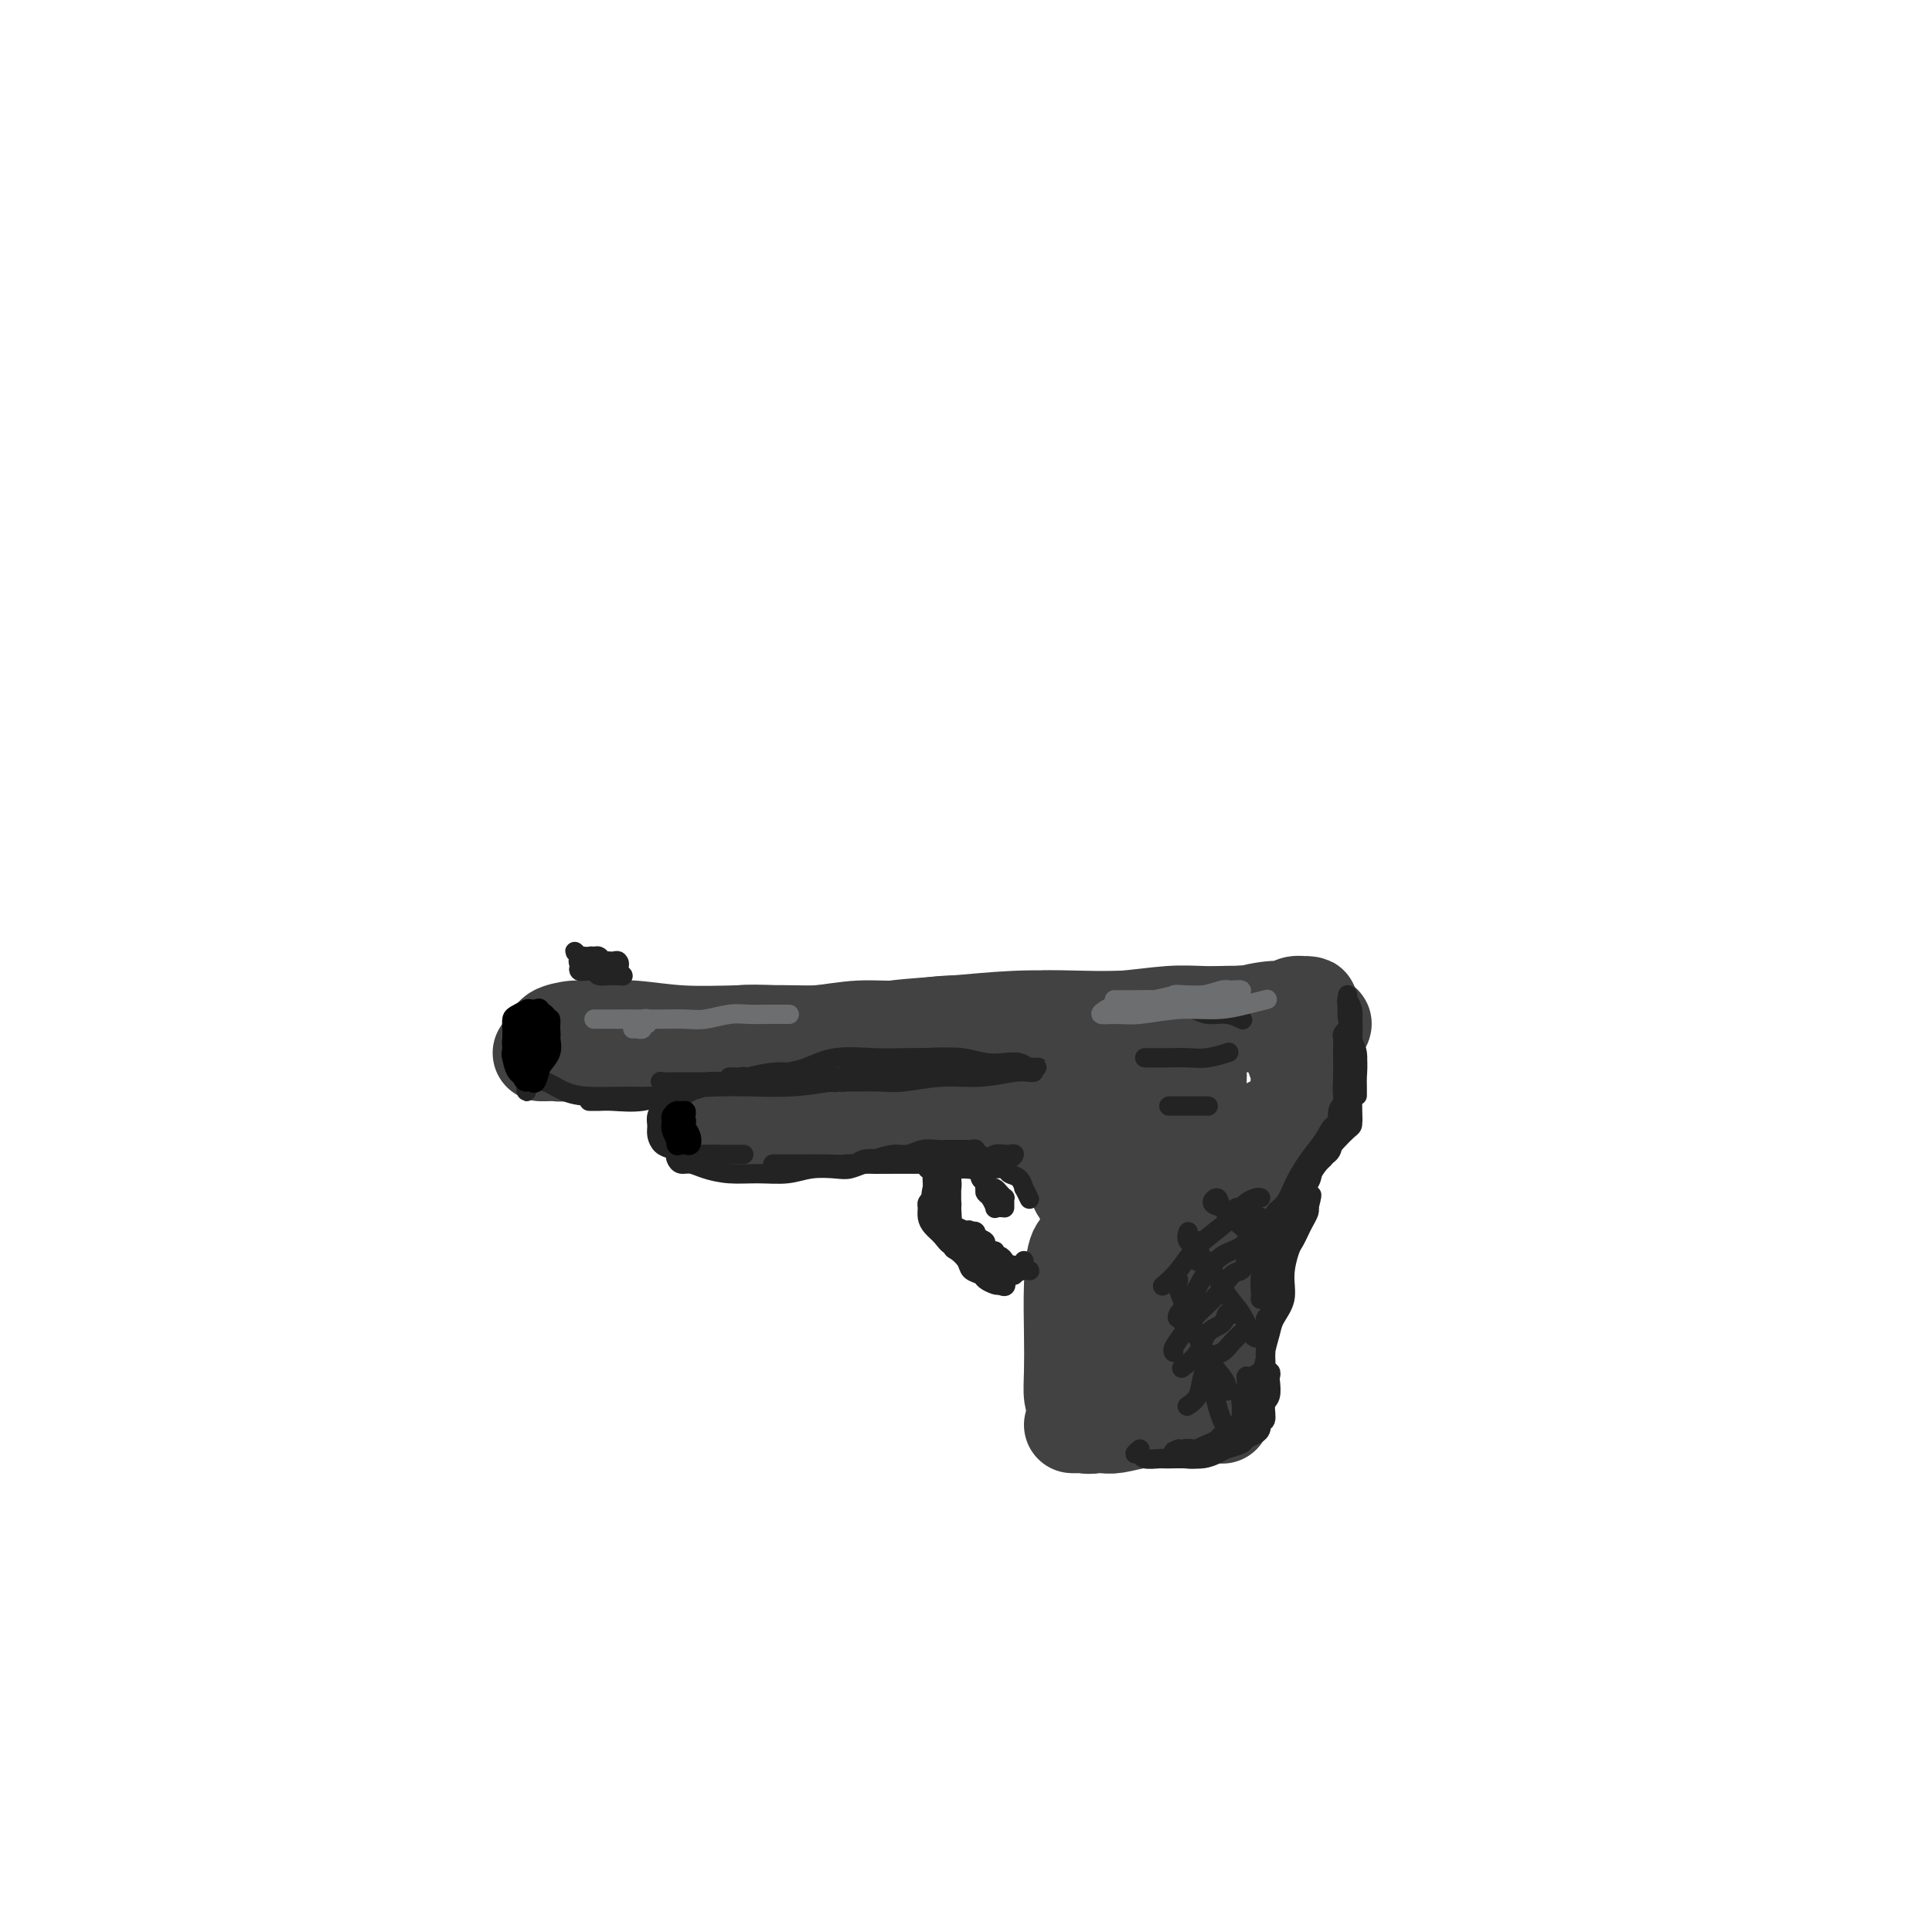 <svg viewBox='0 0 400 400' version='1.1' xmlns='http://www.w3.org/2000/svg' xmlns:xlink='http://www.w3.org/1999/xlink'><g fill='none' stroke='#424242' stroke-width='20' stroke-linecap='round' stroke-linejoin='round'><path d='M112,218c0.235,0.007 0.471,0.013 1,0c0.529,-0.013 1.352,-0.046 2,0c0.648,0.046 1.123,0.171 2,0c0.877,-0.171 2.158,-0.638 4,-1c1.842,-0.362 4.246,-0.619 7,-1c2.754,-0.381 5.857,-0.886 9,-1c3.143,-0.114 6.325,0.161 9,0c2.675,-0.161 4.841,-0.760 7,-1c2.159,-0.240 4.309,-0.121 7,0c2.691,0.121 5.921,0.244 9,0c3.079,-0.244 6.006,-0.854 9,-1c2.994,-0.146 6.055,0.171 9,0c2.945,-0.171 5.773,-0.830 9,-1c3.227,-0.170 6.852,0.151 10,0c3.148,-0.151 5.818,-0.772 9,-1c3.182,-0.228 6.874,-0.061 10,0c3.126,0.061 5.685,0.016 8,0c2.315,-0.016 4.387,-0.004 7,0c2.613,0.004 5.767,0.001 8,0c2.233,-0.001 3.544,-0.001 5,0c1.456,0.001 3.055,0.004 5,0c1.945,-0.004 4.234,-0.015 6,0c1.766,0.015 3.010,0.056 4,0c0.990,-0.056 1.728,-0.207 3,0c1.272,0.207 3.078,0.774 3,1c-0.078,0.226 -2.039,0.113 -4,0'/><path d='M270,212c-1.377,0.001 -2.818,0.004 -5,0c-2.182,-0.004 -5.104,-0.015 -8,0c-2.896,0.015 -5.767,0.056 -9,0c-3.233,-0.056 -6.827,-0.207 -11,0c-4.173,0.207 -8.926,0.774 -14,1c-5.074,0.226 -10.470,0.113 -15,0c-4.530,-0.113 -8.196,-0.225 -13,0c-4.804,0.225 -10.747,0.789 -16,1c-5.253,0.211 -9.815,0.071 -14,0c-4.185,-0.071 -7.994,-0.072 -12,0c-4.006,0.072 -8.209,0.218 -12,0c-3.791,-0.218 -7.171,-0.801 -10,-1c-2.829,-0.199 -5.107,-0.016 -7,0c-1.893,0.016 -3.400,-0.137 -5,0c-1.600,0.137 -3.292,0.562 -4,1c-0.708,0.438 -0.433,0.888 0,1c0.433,0.112 1.022,-0.113 2,0c0.978,0.113 2.345,0.563 4,1c1.655,0.437 3.598,0.861 6,1c2.402,0.139 5.264,-0.008 8,0c2.736,0.008 5.345,0.171 9,0c3.655,-0.171 8.356,-0.676 13,-1c4.644,-0.324 9.232,-0.465 14,-1c4.768,-0.535 9.716,-1.463 14,-2c4.284,-0.537 7.904,-0.684 12,-1c4.096,-0.316 8.667,-0.803 13,-1c4.333,-0.197 8.429,-0.105 12,0c3.571,0.105 6.617,0.224 10,0c3.383,-0.224 7.103,-0.791 10,-1c2.897,-0.209 4.971,-0.060 7,0c2.029,0.060 4.015,0.030 6,0'/><path d='M255,210c18.164,-1.018 8.075,-0.062 5,0c-3.075,0.062 0.864,-0.768 3,-1c2.136,-0.232 2.468,0.134 3,0c0.532,-0.134 1.262,-0.769 2,-1c0.738,-0.231 1.482,-0.059 2,0c0.518,0.059 0.808,0.006 1,0c0.192,-0.006 0.286,0.036 0,0c-0.286,-0.036 -0.953,-0.150 -2,0c-1.047,0.150 -2.473,0.564 -4,1c-1.527,0.436 -3.155,0.894 -5,1c-1.845,0.106 -3.907,-0.140 -7,0c-3.093,0.140 -7.215,0.668 -12,1c-4.785,0.332 -10.231,0.470 -15,1c-4.769,0.530 -8.862,1.452 -13,2c-4.138,0.548 -8.321,0.721 -13,1c-4.679,0.279 -9.852,0.664 -14,1c-4.148,0.336 -7.270,0.622 -11,1c-3.730,0.378 -8.067,0.848 -11,1c-2.933,0.152 -4.463,-0.016 -6,0c-1.537,0.016 -3.082,0.214 -4,0c-0.918,-0.214 -1.208,-0.842 -2,-1c-0.792,-0.158 -2.087,0.154 -1,0c1.087,-0.154 4.554,-0.772 7,-1c2.446,-0.228 3.870,-0.064 6,0c2.130,0.064 4.966,0.028 8,0c3.034,-0.028 6.267,-0.049 11,0c4.733,0.049 10.967,0.167 17,0c6.033,-0.167 11.867,-0.619 17,-1c5.133,-0.381 9.567,-0.690 14,-1'/><path d='M231,214c14.112,-0.646 9.393,-0.762 10,-1c0.607,-0.238 6.541,-0.600 10,-1c3.459,-0.400 4.443,-0.839 6,-1c1.557,-0.161 3.689,-0.043 5,0c1.311,0.043 1.803,0.012 2,0c0.197,-0.012 0.098,-0.006 0,0'/><path d='M268,214c-0.001,0.448 -0.001,0.897 0,1c0.001,0.103 0.004,-0.138 0,0c-0.004,0.138 -0.015,0.656 0,1c0.015,0.344 0.057,0.513 0,1c-0.057,0.487 -0.212,1.293 0,2c0.212,0.707 0.793,1.314 1,2c0.207,0.686 0.042,1.452 0,2c-0.042,0.548 0.040,0.879 0,1c-0.040,0.121 -0.203,0.033 0,0c0.203,-0.033 0.772,-0.009 1,0c0.228,0.009 0.114,0.005 0,0'/><path d='M271,217c-0.422,-0.102 -0.845,-0.204 -1,0c-0.155,0.204 -0.043,0.712 0,1c0.043,0.288 0.015,0.354 0,1c-0.015,0.646 -0.018,1.873 0,3c0.018,1.127 0.057,2.155 0,3c-0.057,0.845 -0.212,1.507 0,2c0.212,0.493 0.789,0.819 1,1c0.211,0.181 0.057,0.218 0,0c-0.057,-0.218 -0.015,-0.692 0,-1c0.015,-0.308 0.004,-0.449 0,-1c-0.004,-0.551 -0.001,-1.510 0,-2c0.001,-0.490 0.000,-0.511 0,-1c-0.000,-0.489 0.001,-1.447 0,-2c-0.001,-0.553 -0.004,-0.703 0,-1c0.004,-0.297 0.015,-0.741 0,-1c-0.015,-0.259 -0.057,-0.332 0,0c0.057,0.332 0.211,1.068 0,2c-0.211,0.932 -0.788,2.059 -1,3c-0.212,0.941 -0.061,1.698 0,2c0.061,0.302 0.030,0.151 0,0'/><path d='M267,231c0.096,0.456 0.192,0.912 0,1c-0.192,0.088 -0.673,-0.193 -1,0c-0.327,0.193 -0.499,0.861 -1,1c-0.501,0.139 -1.329,-0.251 -2,0c-0.671,0.251 -1.184,1.142 -2,2c-0.816,0.858 -1.935,1.684 -3,3c-1.065,1.316 -2.075,3.123 -3,5c-0.925,1.877 -1.763,3.823 -2,5c-0.237,1.177 0.129,1.586 0,2c-0.129,0.414 -0.751,0.833 -1,1c-0.249,0.167 -0.124,0.084 0,0'/><path d='M262,236c0.087,0.411 0.174,0.821 0,1c-0.174,0.179 -0.609,0.125 -1,0c-0.391,-0.125 -0.738,-0.321 -1,0c-0.262,0.321 -0.438,1.159 -1,2c-0.562,0.841 -1.510,1.685 -2,3c-0.490,1.315 -0.524,3.102 -1,5c-0.476,1.898 -1.396,3.906 -2,6c-0.604,2.094 -0.894,4.273 -1,6c-0.106,1.727 -0.029,3.004 0,4c0.029,0.996 0.008,1.713 0,2c-0.008,0.287 -0.004,0.143 0,0'/><path d='M255,247c-0.309,0.837 -0.618,1.674 -1,2c-0.382,0.326 -0.838,0.140 -1,1c-0.162,0.860 -0.029,2.764 0,4c0.029,1.236 -0.045,1.804 0,3c0.045,1.196 0.208,3.020 0,5c-0.208,1.980 -0.789,4.116 -1,6c-0.211,1.884 -0.053,3.518 0,5c0.053,1.482 0.000,2.814 0,4c-0.000,1.186 0.052,2.227 0,3c-0.052,0.773 -0.210,1.279 0,1c0.210,-0.279 0.787,-1.344 1,-2c0.213,-0.656 0.061,-0.902 0,-1c-0.061,-0.098 -0.030,-0.049 0,0'/><path d='M253,262c0.001,-0.344 0.001,-0.687 0,-1c-0.001,-0.313 -0.004,-0.595 0,-1c0.004,-0.405 0.015,-0.933 0,-1c-0.015,-0.067 -0.057,0.328 0,1c0.057,0.672 0.212,1.623 0,3c-0.212,1.377 -0.790,3.181 -1,5c-0.210,1.819 -0.053,3.652 0,6c0.053,2.348 0.000,5.209 0,7c-0.000,1.791 0.052,2.511 0,4c-0.052,1.489 -0.209,3.748 0,5c0.209,1.252 0.784,1.499 1,2c0.216,0.501 0.073,1.258 0,1c-0.073,-0.258 -0.076,-1.530 0,-2c0.076,-0.470 0.231,-0.139 0,-1c-0.231,-0.861 -0.846,-2.914 -1,-4c-0.154,-1.086 0.155,-1.205 0,-2c-0.155,-0.795 -0.773,-2.265 -1,-3c-0.227,-0.735 -0.061,-0.736 0,-1c0.061,-0.264 0.017,-0.790 0,-1c-0.017,-0.210 -0.009,-0.105 0,0'/><path d='M227,294c-0.380,0.144 -0.760,0.287 -1,0c-0.240,-0.287 -0.339,-1.005 0,-1c0.339,0.005 1.115,0.733 2,1c0.885,0.267 1.880,0.071 3,0c1.120,-0.071 2.366,-0.019 4,0c1.634,0.019 3.658,0.005 5,0c1.342,-0.005 2.003,-0.001 3,0c0.997,0.001 2.332,0.000 3,0c0.668,-0.000 0.671,-0.000 1,0c0.329,0.000 0.984,-0.000 1,0c0.016,0.000 -0.606,0.000 -1,0c-0.394,-0.000 -0.561,-0.001 -1,0c-0.439,0.001 -1.149,0.004 -2,0c-0.851,-0.004 -1.841,-0.015 -3,0c-1.159,0.015 -2.487,0.057 -4,0c-1.513,-0.057 -3.210,-0.211 -5,0c-1.790,0.211 -3.671,0.788 -5,1c-1.329,0.212 -2.104,0.058 -3,0c-0.896,-0.058 -1.913,-0.019 -2,0c-0.087,0.019 0.755,0.019 2,0c1.245,-0.019 2.893,-0.058 4,0c1.107,0.058 1.673,0.211 3,0c1.327,-0.211 3.416,-0.788 5,-1c1.584,-0.212 2.662,-0.060 4,0c1.338,0.060 2.936,0.026 4,0c1.064,-0.026 1.594,-0.046 2,0c0.406,0.046 0.687,0.156 1,0c0.313,-0.156 0.656,-0.578 1,-1'/><path d='M248,293c3.327,-0.474 -0.357,-0.660 -2,-1c-1.643,-0.340 -1.245,-0.835 -2,-1c-0.755,-0.165 -2.664,-0.002 -4,0c-1.336,0.002 -2.100,-0.158 -3,0c-0.900,0.158 -1.936,0.632 -3,1c-1.064,0.368 -2.156,0.628 -3,1c-0.844,0.372 -1.439,0.855 -2,1c-0.561,0.145 -1.089,-0.047 -1,0c0.089,0.047 0.794,0.334 1,0c0.206,-0.334 -0.088,-1.289 0,-2c0.088,-0.711 0.560,-1.179 1,-2c0.440,-0.821 0.850,-1.995 1,-3c0.150,-1.005 0.040,-1.840 0,-3c-0.040,-1.160 -0.011,-2.646 0,-4c0.011,-1.354 0.003,-2.576 0,-4c-0.003,-1.424 0.000,-3.050 0,-4c-0.000,-0.950 -0.003,-1.223 0,-2c0.003,-0.777 0.012,-2.058 0,-3c-0.012,-0.942 -0.045,-1.544 0,-2c0.045,-0.456 0.170,-0.765 0,-1c-0.170,-0.235 -0.634,-0.395 -1,0c-0.366,0.395 -0.635,1.347 -1,2c-0.365,0.653 -0.827,1.009 -1,2c-0.173,0.991 -0.057,2.619 0,4c0.057,1.381 0.057,2.514 0,4c-0.057,1.486 -0.169,3.323 0,5c0.169,1.677 0.620,3.193 1,4c0.380,0.807 0.690,0.903 1,1'/><path d='M230,286c0.295,2.072 0.033,0.253 0,-1c-0.033,-1.253 0.163,-1.938 0,-3c-0.163,-1.062 -0.685,-2.500 -1,-4c-0.315,-1.500 -0.424,-3.061 -1,-5c-0.576,-1.939 -1.618,-4.254 -2,-7c-0.382,-2.746 -0.102,-5.922 0,-8c0.102,-2.078 0.027,-3.058 0,-4c-0.027,-0.942 -0.008,-1.845 0,-2c0.008,-0.155 0.003,0.438 0,1c-0.003,0.562 -0.005,1.093 0,2c0.005,0.907 0.016,2.189 0,4c-0.016,1.811 -0.058,4.149 0,7c0.058,2.851 0.215,6.214 0,10c-0.215,3.786 -0.804,7.993 -1,11c-0.196,3.007 0.000,4.813 0,6c-0.000,1.187 -0.196,1.757 0,2c0.196,0.243 0.785,0.161 1,0c0.215,-0.161 0.058,-0.399 0,-1c-0.058,-0.601 -0.015,-1.564 0,-3c0.015,-1.436 0.004,-3.346 0,-5c-0.004,-1.654 -0.001,-3.051 0,-5c0.001,-1.949 0.000,-4.448 0,-7c-0.000,-2.552 -0.000,-5.157 0,-8c0.000,-2.843 0.000,-5.925 0,-8c-0.000,-2.075 -0.000,-3.144 0,-4c0.000,-0.856 0.000,-1.500 0,-2c-0.000,-0.500 -0.000,-0.857 0,-1c0.000,-0.143 0.000,-0.071 0,0'/><path d='M226,251c0.033,-5.756 -0.383,0.854 -1,4c-0.617,3.146 -1.434,2.828 -2,4c-0.566,1.172 -0.881,3.833 -1,7c-0.119,3.167 -0.043,6.839 0,10c0.043,3.161 0.053,5.810 0,8c-0.053,2.190 -0.169,3.919 0,5c0.169,1.081 0.622,1.513 1,2c0.378,0.487 0.681,1.028 1,1c0.319,-0.028 0.652,-0.624 1,-2c0.348,-1.376 0.709,-3.531 1,-5c0.291,-1.469 0.512,-2.252 1,-4c0.488,-1.748 1.244,-4.459 2,-7c0.756,-2.541 1.513,-4.910 2,-8c0.487,-3.090 0.705,-6.901 1,-10c0.295,-3.099 0.668,-5.488 1,-8c0.332,-2.512 0.625,-5.149 1,-7c0.375,-1.851 0.833,-2.918 1,-4c0.167,-1.082 0.042,-2.180 0,-3c-0.042,-0.820 0.000,-1.363 0,-1c-0.000,0.363 -0.042,1.633 0,3c0.042,1.367 0.168,2.831 0,5c-0.168,2.169 -0.632,5.041 -1,8c-0.368,2.959 -0.642,6.004 -1,10c-0.358,3.996 -0.801,8.942 -1,12c-0.199,3.058 -0.152,4.229 0,5c0.152,0.771 0.411,1.143 1,1c0.589,-0.143 1.508,-0.801 2,-2c0.492,-1.199 0.555,-2.938 1,-5c0.445,-2.062 1.270,-4.446 2,-7c0.730,-2.554 1.365,-5.277 2,-8'/><path d='M240,255c1.437,-4.645 1.031,-5.757 1,-9c-0.031,-3.243 0.313,-8.617 1,-12c0.687,-3.383 1.716,-4.777 2,-6c0.284,-1.223 -0.179,-2.277 0,-3c0.179,-0.723 0.998,-1.117 1,-1c0.002,0.117 -0.812,0.745 -1,2c-0.188,1.255 0.251,3.137 0,5c-0.251,1.863 -1.192,3.705 -2,6c-0.808,2.295 -1.482,5.041 -2,9c-0.518,3.959 -0.879,9.131 -1,12c-0.121,2.869 -0.002,3.435 0,4c0.002,0.565 -0.112,1.128 0,1c0.112,-0.128 0.449,-0.947 1,-2c0.551,-1.053 1.314,-2.340 2,-4c0.686,-1.660 1.295,-3.694 2,-6c0.705,-2.306 1.507,-4.884 2,-8c0.493,-3.116 0.677,-6.771 1,-10c0.323,-3.229 0.786,-6.031 1,-8c0.214,-1.969 0.179,-3.104 0,-4c-0.179,-0.896 -0.501,-1.552 -1,-2c-0.499,-0.448 -1.173,-0.689 -2,0c-0.827,0.689 -1.805,2.308 -3,4c-1.195,1.692 -2.607,3.456 -4,5c-1.393,1.544 -2.769,2.868 -4,5c-1.231,2.132 -2.318,5.073 -3,8c-0.682,2.927 -0.959,5.840 -1,9c-0.041,3.160 0.154,6.569 1,9c0.846,2.431 2.343,3.885 3,5c0.657,1.115 0.473,1.890 1,2c0.527,0.110 1.763,-0.445 3,-1'/><path d='M238,265c1.487,0.368 1.705,-1.711 2,-3c0.295,-1.289 0.668,-1.790 1,-3c0.332,-1.210 0.622,-3.131 1,-5c0.378,-1.869 0.845,-3.685 1,-6c0.155,-2.315 -0.000,-5.127 0,-8c0.000,-2.873 0.157,-5.806 0,-8c-0.157,-2.194 -0.626,-3.650 -1,-5c-0.374,-1.350 -0.652,-2.595 -1,-3c-0.348,-0.405 -0.766,0.028 -1,0c-0.234,-0.028 -0.284,-0.519 -1,0c-0.716,0.519 -2.099,2.046 -3,4c-0.901,1.954 -1.321,4.334 -2,7c-0.679,2.666 -1.616,5.616 -2,9c-0.384,3.384 -0.216,7.201 0,10c0.216,2.799 0.480,4.582 1,6c0.520,1.418 1.295,2.473 2,3c0.705,0.527 1.339,0.526 2,0c0.661,-0.526 1.350,-1.577 2,-3c0.650,-1.423 1.263,-3.218 2,-5c0.737,-1.782 1.599,-3.551 2,-6c0.401,-2.449 0.341,-5.579 0,-8c-0.341,-2.421 -0.963,-4.132 -2,-6c-1.037,-1.868 -2.490,-3.894 -4,-5c-1.510,-1.106 -3.076,-1.294 -4,-1c-0.924,0.294 -1.204,1.069 -2,2c-0.796,0.931 -2.106,2.018 -3,3c-0.894,0.982 -1.372,1.860 -2,3c-0.628,1.140 -1.405,2.543 -2,4c-0.595,1.457 -1.006,2.969 -1,4c0.006,1.031 0.430,1.580 1,2c0.570,0.420 1.285,0.710 2,1'/><path d='M226,248c0.777,0.508 1.220,0.277 2,0c0.780,-0.277 1.896,-0.599 3,-1c1.104,-0.401 2.196,-0.882 3,-1c0.804,-0.118 1.321,0.127 2,0c0.679,-0.127 1.521,-0.626 2,-1c0.479,-0.374 0.595,-0.622 1,-1c0.405,-0.378 1.099,-0.887 1,-1c-0.099,-0.113 -0.992,0.171 -2,0c-1.008,-0.171 -2.132,-0.797 -3,-1c-0.868,-0.203 -1.481,0.018 -2,0c-0.519,-0.018 -0.943,-0.274 -2,-1c-1.057,-0.726 -2.745,-1.922 -4,-3c-1.255,-1.078 -2.076,-2.038 -3,-3c-0.924,-0.962 -1.950,-1.927 -3,-3c-1.050,-1.073 -2.123,-2.254 -3,-3c-0.877,-0.746 -1.556,-1.056 -2,-2c-0.444,-0.944 -0.652,-2.523 -1,-3c-0.348,-0.477 -0.834,0.147 -1,0c-0.166,-0.147 -0.011,-1.066 0,-1c0.011,0.066 -0.123,1.115 0,2c0.123,0.885 0.502,1.605 1,3c0.498,1.395 1.116,3.463 2,5c0.884,1.537 2.034,2.542 3,4c0.966,1.458 1.747,3.368 3,5c1.253,1.632 2.977,2.986 4,4c1.023,1.014 1.344,1.688 2,2c0.656,0.312 1.645,0.263 2,0c0.355,-0.263 0.074,-0.741 0,-1c-0.074,-0.259 0.057,-0.301 0,-1c-0.057,-0.699 -0.302,-2.057 -1,-3c-0.698,-0.943 -1.849,-1.472 -3,-2'/><path d='M227,241c-0.594,-1.831 -1.079,-2.910 -2,-4c-0.921,-1.090 -2.276,-2.191 -4,-3c-1.724,-0.809 -3.815,-1.327 -6,-2c-2.185,-0.673 -4.464,-1.503 -6,-2c-1.536,-0.497 -2.329,-0.663 -3,-1c-0.671,-0.337 -1.219,-0.844 -2,-1c-0.781,-0.156 -1.796,0.041 -2,0c-0.204,-0.041 0.401,-0.320 1,0c0.599,0.320 1.192,1.237 2,2c0.808,0.763 1.831,1.371 3,2c1.169,0.629 2.484,1.280 4,2c1.516,0.720 3.232,1.511 5,2c1.768,0.489 3.588,0.678 5,1c1.412,0.322 2.416,0.778 3,1c0.584,0.222 0.750,0.210 1,0c0.250,-0.210 0.585,-0.619 0,-1c-0.585,-0.381 -2.091,-0.736 -3,-1c-0.909,-0.264 -1.221,-0.438 -2,-1c-0.779,-0.562 -2.025,-1.513 -4,-2c-1.975,-0.487 -4.680,-0.509 -7,-1c-2.320,-0.491 -4.254,-1.451 -6,-2c-1.746,-0.549 -3.303,-0.689 -5,-1c-1.697,-0.311 -3.534,-0.795 -5,-1c-1.466,-0.205 -2.561,-0.132 -4,0c-1.439,0.132 -3.221,0.324 -4,0c-0.779,-0.324 -0.556,-1.164 -1,-2c-0.444,-0.836 -1.555,-1.667 -2,-2c-0.445,-0.333 -0.222,-0.166 0,0'/><path d='M194,226c-0.328,0.107 -0.657,0.214 -1,0c-0.343,-0.214 -0.701,-0.747 -1,-1c-0.299,-0.253 -0.539,-0.224 -1,0c-0.461,0.224 -1.141,0.642 -2,1c-0.859,0.358 -1.895,0.656 -3,1c-1.105,0.344 -2.280,0.733 -4,1c-1.720,0.267 -3.986,0.411 -6,1c-2.014,0.589 -3.777,1.623 -5,2c-1.223,0.377 -1.906,0.097 -3,0c-1.094,-0.097 -2.599,-0.012 -3,0c-0.401,0.012 0.301,-0.048 1,0c0.699,0.048 1.393,0.205 2,0c0.607,-0.205 1.126,-0.773 2,-1c0.874,-0.227 2.103,-0.113 3,0c0.897,0.113 1.460,0.227 2,0c0.540,-0.227 1.056,-0.794 2,-1c0.944,-0.206 2.318,-0.051 3,0c0.682,0.051 0.674,-0.000 1,0c0.326,0.000 0.985,0.053 1,0c0.015,-0.053 -0.615,-0.210 -1,0c-0.385,0.210 -0.524,0.788 -1,1c-0.476,0.212 -1.288,0.057 -2,0c-0.712,-0.057 -1.324,-0.016 -2,0c-0.676,0.016 -1.416,0.008 -2,0c-0.584,-0.008 -1.013,-0.016 -2,0c-0.987,0.016 -2.533,0.056 -4,0c-1.467,-0.056 -2.857,-0.207 -4,0c-1.143,0.207 -2.041,0.774 -3,1c-0.959,0.226 -1.980,0.113 -3,0'/><path d='M158,231c-6.032,0.790 -3.110,0.264 -3,0c0.110,-0.264 -2.590,-0.267 -4,0c-1.410,0.267 -1.528,0.804 -2,1c-0.472,0.196 -1.298,0.052 -2,0c-0.702,-0.052 -1.282,-0.010 -1,0c0.282,0.010 1.425,-0.011 2,0c0.575,0.011 0.581,0.056 1,0c0.419,-0.056 1.252,-0.211 2,0c0.748,0.211 1.412,0.789 2,1c0.588,0.211 1.100,0.057 2,0c0.900,-0.057 2.189,-0.015 3,0c0.811,0.015 1.143,0.004 2,0c0.857,-0.004 2.237,-0.000 3,0c0.763,0.000 0.907,-0.004 1,0c0.093,0.004 0.135,0.015 0,0c-0.135,-0.015 -0.448,-0.057 -1,0c-0.552,0.057 -1.343,0.211 -2,0c-0.657,-0.211 -1.181,-0.787 -2,-1c-0.819,-0.213 -1.933,-0.062 -3,0c-1.067,0.062 -2.087,0.035 -3,0c-0.913,-0.035 -1.718,-0.077 -3,0c-1.282,0.077 -3.043,0.272 -4,0c-0.957,-0.272 -1.112,-1.011 -1,-1c0.112,0.011 0.492,0.772 1,1c0.508,0.228 1.145,-0.078 2,0c0.855,0.078 1.927,0.539 3,1'/><path d='M151,233c1.278,0.137 1.972,-0.020 3,0c1.028,0.020 2.391,0.215 4,0c1.609,-0.215 3.466,-0.842 5,-1c1.534,-0.158 2.746,0.154 4,0c1.254,-0.154 2.552,-0.774 4,-1c1.448,-0.226 3.048,-0.057 4,0c0.952,0.057 1.256,0.001 2,0c0.744,-0.001 1.927,0.052 3,0c1.073,-0.052 2.035,-0.210 3,0c0.965,0.210 1.934,0.787 3,1c1.066,0.213 2.229,0.061 3,0c0.771,-0.061 1.150,-0.030 2,0c0.850,0.030 2.170,0.061 3,0c0.830,-0.061 1.170,-0.212 2,0c0.830,0.212 2.148,0.789 3,1c0.852,0.211 1.236,0.057 2,0c0.764,-0.057 1.908,-0.015 3,0c1.092,0.015 2.133,0.004 3,0c0.867,-0.004 1.561,0.000 2,0c0.439,-0.000 0.622,-0.004 1,0c0.378,0.004 0.951,0.016 1,0c0.049,-0.016 -0.425,-0.061 -1,0c-0.575,0.061 -1.249,0.227 -2,0c-0.751,-0.227 -1.578,-0.846 -3,-1c-1.422,-0.154 -3.440,0.159 -5,0c-1.560,-0.159 -2.661,-0.788 -5,-1c-2.339,-0.212 -5.916,-0.005 -9,0c-3.084,0.005 -5.677,-0.191 -8,0c-2.323,0.191 -4.378,0.769 -6,1c-1.622,0.231 -2.811,0.116 -4,0'/><path d='M168,232c-7.010,0.072 -3.534,0.751 -2,1c1.534,0.249 1.126,0.067 1,0c-0.126,-0.067 0.029,-0.018 1,0c0.971,0.018 2.758,0.005 4,0c1.242,-0.005 1.937,-0.001 3,0c1.063,0.001 2.493,0.000 4,0c1.507,-0.000 3.092,0.000 5,0c1.908,-0.000 4.138,-0.001 6,0c1.862,0.001 3.355,0.003 5,0c1.645,-0.003 3.442,-0.012 5,0c1.558,0.012 2.878,0.044 4,0c1.122,-0.044 2.048,-0.165 3,0c0.952,0.165 1.932,0.617 3,1c1.068,0.383 2.226,0.698 3,1c0.774,0.302 1.166,0.592 2,1c0.834,0.408 2.112,0.935 3,1c0.888,0.065 1.386,-0.330 2,0c0.614,0.330 1.344,1.387 2,2c0.656,0.613 1.237,0.782 2,1c0.763,0.218 1.706,0.486 2,1c0.294,0.514 -0.062,1.275 0,2c0.062,0.725 0.541,1.415 1,2c0.459,0.585 0.896,1.064 1,2c0.104,0.936 -0.127,2.327 0,3c0.127,0.673 0.611,0.628 1,1c0.389,0.372 0.681,1.160 1,2c0.319,0.840 0.663,1.730 1,2c0.337,0.270 0.668,-0.081 1,0c0.332,0.081 0.666,0.595 1,1c0.334,0.405 0.667,0.703 1,1'/><path d='M234,257c1.333,2.667 0.667,1.333 0,0'/><path d='M224,241c-0.285,-0.319 -0.571,-0.637 -1,-1c-0.429,-0.363 -1.002,-0.770 -1,-1c0.002,-0.230 0.578,-0.285 1,0c0.422,0.285 0.690,0.908 1,2c0.310,1.092 0.661,2.652 1,4c0.339,1.348 0.665,2.484 1,4c0.335,1.516 0.678,3.412 1,5c0.322,1.588 0.622,2.869 1,4c0.378,1.131 0.832,2.112 1,3c0.168,0.888 0.048,1.682 0,2c-0.048,0.318 -0.024,0.159 0,0'/></g>
<g fill='none' stroke='#232323' stroke-width='4' stroke-linecap='round' stroke-linejoin='round'><path d='M195,241c0.000,0.448 0.000,0.895 0,1c-0.000,0.105 -0.000,-0.133 0,0c0.000,0.133 0.000,0.636 0,1c-0.000,0.364 -0.001,0.589 0,1c0.001,0.411 0.004,1.007 0,2c-0.004,0.993 -0.015,2.385 0,3c0.015,0.615 0.056,0.455 0,1c-0.056,0.545 -0.207,1.794 0,2c0.207,0.206 0.774,-0.631 1,-1c0.226,-0.369 0.113,-0.269 0,-1c-0.113,-0.731 -0.226,-2.291 0,-3c0.226,-0.709 0.792,-0.565 1,-1c0.208,-0.435 0.057,-1.449 0,-2c-0.057,-0.551 -0.019,-0.639 0,-1c0.019,-0.361 0.019,-0.995 0,-1c-0.019,-0.005 -0.058,0.618 0,1c0.058,0.382 0.212,0.524 0,1c-0.212,0.476 -0.788,1.288 -1,2c-0.212,0.712 -0.058,1.326 0,2c0.058,0.674 0.019,1.410 0,2c-0.019,0.590 -0.019,1.035 0,2c0.019,0.965 0.058,2.449 0,3c-0.058,0.551 -0.211,0.168 0,0c0.211,-0.168 0.788,-0.122 1,0c0.212,0.122 0.061,0.321 0,0c-0.061,-0.321 -0.030,-1.160 0,-2'/><path d='M197,253c0.309,1.192 0.083,-1.827 0,-3c-0.083,-1.173 -0.023,-0.501 0,-1c0.023,-0.499 0.007,-2.169 0,-3c-0.007,-0.831 -0.006,-0.823 0,-1c0.006,-0.177 0.016,-0.539 0,-1c-0.016,-0.461 -0.057,-1.020 0,-1c0.057,0.020 0.212,0.619 0,1c-0.212,0.381 -0.790,0.543 -1,1c-0.210,0.457 -0.053,1.207 0,2c0.053,0.793 0.003,1.628 0,2c-0.003,0.372 0.040,0.282 0,1c-0.040,0.718 -0.165,2.245 0,3c0.165,0.755 0.618,0.738 1,1c0.382,0.262 0.694,0.802 1,1c0.306,0.198 0.607,0.052 1,0c0.393,-0.052 0.876,-0.010 1,0c0.124,0.010 -0.113,-0.010 0,0c0.113,0.010 0.576,0.052 1,0c0.424,-0.052 0.808,-0.196 1,0c0.192,0.196 0.192,0.733 0,1c-0.192,0.267 -0.576,0.264 -1,0c-0.424,-0.264 -0.887,-0.787 -1,-1c-0.113,-0.213 0.123,-0.114 0,0c-0.123,0.114 -0.605,0.243 -1,0c-0.395,-0.243 -0.704,-0.859 -1,-1c-0.296,-0.141 -0.580,0.193 -1,0c-0.420,-0.193 -0.977,-0.912 -1,-1c-0.023,-0.088 0.489,0.456 1,1'/><path d='M197,254c-0.520,-0.219 0.180,-0.266 1,0c0.820,0.266 1.760,0.845 2,1c0.240,0.155 -0.220,-0.112 0,0c0.220,0.112 1.121,0.605 2,1c0.879,0.395 1.735,0.694 2,1c0.265,0.306 -0.063,0.619 0,1c0.063,0.381 0.515,0.830 1,1c0.485,0.170 1.003,0.061 1,0c-0.003,-0.061 -0.526,-0.073 -1,0c-0.474,0.073 -0.901,0.231 -1,0c-0.099,-0.231 0.128,-0.851 0,-1c-0.128,-0.149 -0.611,0.171 -1,0c-0.389,-0.171 -0.683,-0.834 -1,-1c-0.317,-0.166 -0.658,0.167 -1,0c-0.342,-0.167 -0.684,-0.832 -1,-1c-0.316,-0.168 -0.607,0.162 -1,0c-0.393,-0.162 -0.890,-0.817 -1,-1c-0.110,-0.183 0.167,0.106 0,0c-0.167,-0.106 -0.777,-0.606 -1,-1c-0.223,-0.394 -0.059,-0.683 0,-1c0.059,-0.317 0.013,-0.661 0,-1c-0.013,-0.339 0.007,-0.673 0,-1c-0.007,-0.327 -0.041,-0.648 0,-1c0.041,-0.352 0.155,-0.733 0,-1c-0.155,-0.267 -0.580,-0.418 -1,-1c-0.420,-0.582 -0.834,-1.595 -1,-2c-0.166,-0.405 -0.083,-0.203 0,0'/><path d='M195,246c-0.309,-1.209 -0.083,-0.231 0,0c0.083,0.231 0.022,-0.286 0,0c-0.022,0.286 -0.007,1.376 0,2c0.007,0.624 0.005,0.783 0,1c-0.005,0.217 -0.012,0.491 0,1c0.012,0.509 0.045,1.253 0,2c-0.045,0.747 -0.167,1.497 0,2c0.167,0.503 0.623,0.761 1,1c0.377,0.239 0.675,0.460 1,1c0.325,0.540 0.679,1.398 1,2c0.321,0.602 0.611,0.949 1,1c0.389,0.051 0.878,-0.194 1,0c0.122,0.194 -0.122,0.826 0,1c0.122,0.174 0.610,-0.111 1,0c0.390,0.111 0.682,0.617 1,1c0.318,0.383 0.662,0.642 1,1c0.338,0.358 0.669,0.814 1,1c0.331,0.186 0.662,0.103 1,0c0.338,-0.103 0.682,-0.224 1,0c0.318,0.224 0.611,0.793 1,1c0.389,0.207 0.875,0.053 1,0c0.125,-0.053 -0.111,-0.004 0,0c0.111,0.004 0.568,-0.037 1,0c0.432,0.037 0.838,0.154 1,0c0.162,-0.154 0.081,-0.577 0,-1'/><path d='M210,263c1.685,0.777 -0.101,0.220 -1,0c-0.899,-0.220 -0.911,-0.105 -1,0c-0.089,0.105 -0.254,0.198 -1,0c-0.746,-0.198 -2.072,-0.686 -3,-1c-0.928,-0.314 -1.456,-0.454 -2,-1c-0.544,-0.546 -1.102,-1.497 -2,-2c-0.898,-0.503 -2.135,-0.558 -3,-1c-0.865,-0.442 -1.357,-1.270 -2,-2c-0.643,-0.730 -1.437,-1.362 -2,-2c-0.563,-0.638 -0.894,-1.282 -1,-2c-0.106,-0.718 0.014,-1.510 0,-2c-0.014,-0.490 -0.161,-0.678 0,-1c0.161,-0.322 0.632,-0.777 1,-1c0.368,-0.223 0.633,-0.212 1,0c0.367,0.212 0.834,0.625 1,1c0.166,0.375 0.029,0.710 0,1c-0.029,0.290 0.048,0.533 0,1c-0.048,0.467 -0.221,1.157 0,2c0.221,0.843 0.837,1.839 1,2c0.163,0.161 -0.126,-0.514 0,0c0.126,0.514 0.668,2.218 1,3c0.332,0.782 0.455,0.643 1,1c0.545,0.357 1.512,1.210 2,2c0.488,0.790 0.498,1.518 1,2c0.502,0.482 1.495,0.717 2,1c0.505,0.283 0.520,0.615 1,1c0.480,0.385 1.423,0.824 2,1c0.577,0.176 0.789,0.088 1,0'/><path d='M207,266c1.774,1.012 1.208,-0.458 1,-1c-0.208,-0.542 -0.060,-0.155 0,0c0.060,0.155 0.030,0.077 0,0'/><path d='M201,255c-0.346,-0.307 -0.692,-0.614 0,0c0.692,0.614 2.423,2.150 3,3c0.577,0.850 0.001,1.016 0,1c-0.001,-0.016 0.573,-0.213 1,0c0.427,0.213 0.707,0.834 1,1c0.293,0.166 0.597,-0.125 1,0c0.403,0.125 0.903,0.664 1,1c0.097,0.336 -0.209,0.467 -1,0c-0.791,-0.467 -2.066,-1.532 -3,-2c-0.934,-0.468 -1.526,-0.338 -2,-1c-0.474,-0.662 -0.831,-2.117 -2,-3c-1.169,-0.883 -3.150,-1.195 -4,-2c-0.850,-0.805 -0.567,-2.103 -1,-3c-0.433,-0.897 -1.581,-1.393 -2,-2c-0.419,-0.607 -0.110,-1.326 0,-2c0.110,-0.674 0.019,-1.302 0,-2c-0.019,-0.698 0.034,-1.466 0,-2c-0.034,-0.534 -0.153,-0.834 0,-1c0.153,-0.166 0.580,-0.199 1,0c0.420,0.199 0.834,0.628 1,1c0.166,0.372 0.083,0.686 0,1'/><path d='M195,243c0.311,0.489 0.087,0.712 0,1c-0.087,0.288 -0.038,0.642 0,1c0.038,0.358 0.066,0.719 0,1c-0.066,0.281 -0.226,0.480 0,1c0.226,0.520 0.839,1.360 1,2c0.161,0.640 -0.130,1.080 0,2c0.130,0.920 0.682,2.322 1,3c0.318,0.678 0.404,0.633 1,1c0.596,0.367 1.704,1.146 2,2c0.296,0.854 -0.220,1.784 0,2c0.220,0.216 1.177,-0.282 2,0c0.823,0.282 1.511,1.344 2,2c0.489,0.656 0.779,0.907 1,1c0.221,0.093 0.374,0.029 1,0c0.626,-0.029 1.727,-0.022 2,0c0.273,0.022 -0.282,0.058 0,0c0.282,-0.058 1.399,-0.212 2,0c0.601,0.212 0.684,0.790 1,1c0.316,0.210 0.866,0.054 1,0c0.134,-0.054 -0.146,-0.004 0,0c0.146,0.004 0.719,-0.038 1,0c0.281,0.038 0.271,0.154 0,0c-0.271,-0.154 -0.804,-0.580 -1,-1c-0.196,-0.420 -0.056,-0.834 0,-1c0.056,-0.166 0.028,-0.083 0,0'/><path d='M204,240c-0.000,0.446 -0.000,0.892 0,1c0.000,0.108 0.000,-0.122 0,0c-0.000,0.122 -0.001,0.596 0,1c0.001,0.404 0.003,0.737 0,1c-0.003,0.263 -0.011,0.456 0,1c0.011,0.544 0.041,1.438 0,2c-0.041,0.562 -0.152,0.792 0,1c0.152,0.208 0.566,0.396 1,1c0.434,0.604 0.887,1.626 1,2c0.113,0.374 -0.113,0.101 0,0c0.113,-0.101 0.566,-0.030 1,0c0.434,0.030 0.848,0.018 1,0c0.152,-0.018 0.042,-0.043 0,0c-0.042,0.043 -0.014,0.152 0,0c0.014,-0.152 0.015,-0.566 0,-1c-0.015,-0.434 -0.045,-0.887 0,-1c0.045,-0.113 0.166,0.113 0,0c-0.166,-0.113 -0.619,-0.565 -1,-1c-0.381,-0.435 -0.690,-0.852 -1,-1c-0.310,-0.148 -0.623,-0.028 -1,0c-0.377,0.028 -0.819,-0.037 -1,0c-0.181,0.037 -0.100,0.175 0,0c0.100,-0.175 0.219,-0.662 0,-1c-0.219,-0.338 -0.777,-0.525 -1,-1c-0.223,-0.475 -0.112,-1.237 0,-2'/><path d='M203,242c-0.774,-1.167 -0.207,-1.083 0,-1c0.207,0.083 0.056,0.167 0,0c-0.056,-0.167 -0.015,-0.583 0,-1c0.015,-0.417 0.004,-0.833 0,-1c-0.004,-0.167 -0.002,-0.083 0,0'/><path d='M110,224c-0.421,0.287 -0.842,0.574 -1,1c-0.158,0.426 -0.052,0.990 0,1c0.052,0.010 0.051,-0.533 0,-1c-0.051,-0.467 -0.153,-0.859 0,-1c0.153,-0.141 0.560,-0.031 1,0c0.440,0.031 0.913,-0.016 1,0c0.087,0.016 -0.211,0.095 0,0c0.211,-0.095 0.930,-0.365 2,0c1.070,0.365 2.490,1.366 4,2c1.510,0.634 3.108,0.903 5,1c1.892,0.097 4.078,0.023 6,0c1.922,-0.023 3.582,0.005 5,0c1.418,-0.005 2.595,-0.044 4,0c1.405,0.044 3.037,0.170 4,0c0.963,-0.170 1.258,-0.638 2,-1c0.742,-0.362 1.933,-0.619 3,-1c1.067,-0.381 2.010,-0.887 3,-1c0.990,-0.113 2.027,0.166 3,0c0.973,-0.166 1.882,-0.776 2,-1c0.118,-0.224 -0.556,-0.060 -1,0c-0.444,0.060 -0.658,0.016 -1,0c-0.342,-0.016 -0.812,-0.005 -1,0c-0.188,0.005 -0.094,0.002 0,0'/><path d='M124,228c-0.263,0.001 -0.525,0.002 -1,0c-0.475,-0.002 -1.162,-0.006 -1,0c0.162,0.006 1.172,0.022 2,0c0.828,-0.022 1.474,-0.082 3,0c1.526,0.082 3.932,0.306 6,0c2.068,-0.306 3.796,-1.144 6,-2c2.204,-0.856 4.883,-1.732 7,-2c2.117,-0.268 3.673,0.072 5,0c1.327,-0.072 2.425,-0.556 4,-1c1.575,-0.444 3.628,-0.847 5,-1c1.372,-0.153 2.064,-0.056 3,0c0.936,0.056 2.118,0.071 3,0c0.882,-0.071 1.466,-0.229 2,0c0.534,0.229 1.018,0.846 2,1c0.982,0.154 2.463,-0.155 3,0c0.537,0.155 0.129,0.774 0,1c-0.129,0.226 0.021,0.061 0,0c-0.021,-0.061 -0.212,-0.016 -1,0c-0.788,0.016 -2.171,0.004 -3,0c-0.829,-0.004 -1.102,-0.001 -2,0c-0.898,0.001 -2.421,0.000 -4,0c-1.579,-0.000 -3.215,0.000 -5,0c-1.785,-0.000 -3.719,-0.001 -6,0c-2.281,0.001 -4.910,0.004 -7,0c-2.090,-0.004 -3.641,-0.015 -5,0c-1.359,0.015 -2.524,0.057 -3,0c-0.476,-0.057 -0.262,-0.211 0,0c0.262,0.211 0.570,0.788 1,1c0.430,0.212 0.980,0.061 2,0c1.020,-0.061 2.510,-0.030 4,0'/><path d='M144,225c1.968,0.158 3.389,0.054 5,0c1.611,-0.054 3.411,-0.057 6,0c2.589,0.057 5.965,0.174 9,0c3.035,-0.174 5.728,-0.639 8,-1c2.272,-0.361 4.121,-0.619 6,-1c1.879,-0.381 3.786,-0.887 5,-1c1.214,-0.113 1.734,0.167 3,0c1.266,-0.167 3.278,-0.779 5,-1c1.722,-0.221 3.153,-0.049 4,0c0.847,0.049 1.110,-0.025 2,0c0.890,0.025 2.406,0.150 3,0c0.594,-0.150 0.266,-0.576 0,-1c-0.266,-0.424 -0.471,-0.846 -1,-1c-0.529,-0.154 -1.383,-0.041 -2,0c-0.617,0.041 -0.995,0.009 -2,0c-1.005,-0.009 -2.635,0.004 -4,0c-1.365,-0.004 -2.465,-0.026 -4,0c-1.535,0.026 -3.505,0.101 -6,0c-2.495,-0.101 -5.517,-0.377 -8,0c-2.483,0.377 -4.429,1.407 -6,2c-1.571,0.593 -2.766,0.747 -4,1c-1.234,0.253 -2.505,0.603 -3,1c-0.495,0.397 -0.213,0.839 0,1c0.213,0.161 0.358,0.039 1,0c0.642,-0.039 1.783,0.004 3,0c1.217,-0.004 2.511,-0.056 4,0c1.489,0.056 3.172,0.221 5,0c1.828,-0.221 3.800,-0.829 6,-1c2.200,-0.171 4.629,0.094 7,0c2.371,-0.094 4.686,-0.547 7,-1'/><path d='M193,222c6.243,-0.094 5.349,0.171 6,0c0.651,-0.171 2.847,-0.778 4,-1c1.153,-0.222 1.265,-0.060 2,0c0.735,0.060 2.094,0.016 3,0c0.906,-0.016 1.358,-0.004 2,0c0.642,0.004 1.475,0.001 2,0c0.525,-0.001 0.741,0.001 1,0c0.259,-0.001 0.562,-0.004 1,0c0.438,0.004 1.013,0.015 1,0c-0.013,-0.015 -0.614,-0.056 -1,0c-0.386,0.056 -0.557,0.207 -1,0c-0.443,-0.207 -1.156,-0.774 -2,-1c-0.844,-0.226 -1.817,-0.111 -3,0c-1.183,0.111 -2.574,0.219 -4,0c-1.426,-0.219 -2.887,-0.763 -5,-1c-2.113,-0.237 -4.879,-0.165 -8,0c-3.121,0.165 -6.599,0.422 -9,1c-2.401,0.578 -3.726,1.475 -5,2c-1.274,0.525 -2.498,0.676 -3,1c-0.502,0.324 -0.284,0.820 0,1c0.284,0.180 0.632,0.044 1,0c0.368,-0.044 0.756,0.003 2,0c1.244,-0.003 3.344,-0.057 5,0c1.656,0.057 2.867,0.226 5,0c2.133,-0.226 5.188,-0.845 8,-1c2.812,-0.155 5.381,0.155 8,0c2.619,-0.155 5.290,-0.773 7,-1c1.710,-0.227 2.460,-0.061 3,0c0.540,0.061 0.868,0.017 1,0c0.132,-0.017 0.066,-0.009 0,0'/><path d='M137,228c0.115,0.245 0.229,0.489 0,1c-0.229,0.511 -0.802,1.288 -1,2c-0.198,0.712 -0.021,1.357 0,2c0.021,0.643 -0.115,1.282 0,2c0.115,0.718 0.482,1.513 1,2c0.518,0.487 1.188,0.666 2,1c0.812,0.334 1.765,0.821 3,1c1.235,0.179 2.751,0.048 4,0c1.249,-0.048 2.230,-0.013 3,0c0.770,0.013 1.330,0.003 2,0c0.670,-0.003 1.450,-0.001 2,0c0.550,0.001 0.872,0.000 1,0c0.128,-0.000 0.064,-0.000 0,0'/><path d='M141,238c-0.404,0.341 -0.808,0.683 -1,1c-0.192,0.317 -0.170,0.611 0,1c0.170,0.389 0.490,0.875 1,1c0.510,0.125 1.209,-0.109 2,0c0.791,0.109 1.673,0.561 3,1c1.327,0.439 3.100,0.863 5,1c1.900,0.137 3.925,-0.015 6,0c2.075,0.015 4.198,0.196 6,0c1.802,-0.196 3.284,-0.771 5,-1c1.716,-0.229 3.665,-0.114 5,0c1.335,0.114 2.057,0.227 3,0c0.943,-0.227 2.109,-0.793 3,-1c0.891,-0.207 1.509,-0.056 2,0c0.491,0.056 0.855,0.016 1,0c0.145,-0.016 0.073,-0.008 0,0'/><path d='M162,241c-0.291,0.000 -0.582,0.000 -1,0c-0.418,-0.000 -0.962,-0.000 -1,0c-0.038,0.000 0.432,0.001 1,0c0.568,-0.001 1.236,-0.003 2,0c0.764,0.003 1.625,0.011 3,0c1.375,-0.011 3.263,-0.040 5,0c1.737,0.040 3.322,0.151 5,0c1.678,-0.151 3.451,-0.562 5,-1c1.549,-0.438 2.876,-0.902 4,-1c1.124,-0.098 2.044,0.170 3,0c0.956,-0.170 1.948,-0.778 3,-1c1.052,-0.222 2.165,-0.059 3,0c0.835,0.059 1.391,0.015 2,0c0.609,-0.015 1.270,0.000 2,0c0.730,-0.000 1.529,-0.015 2,0c0.471,0.015 0.615,0.060 1,0c0.385,-0.060 1.012,-0.226 1,0c-0.012,0.226 -0.662,0.845 -1,1c-0.338,0.155 -0.365,-0.155 -1,0c-0.635,0.155 -1.878,0.774 -3,1c-1.122,0.226 -2.124,0.060 -3,0c-0.876,-0.060 -1.625,-0.012 -3,0c-1.375,0.012 -3.376,-0.011 -5,0c-1.624,0.011 -2.870,0.055 -4,0c-1.130,-0.055 -2.142,-0.211 -3,0c-0.858,0.211 -1.560,0.789 -2,1c-0.440,0.211 -0.619,0.057 -1,0c-0.381,-0.057 -0.966,-0.016 -1,0c-0.034,0.016 0.483,0.008 1,0'/><path d='M176,241c-3.622,0.464 -0.175,0.124 2,0c2.175,-0.124 3.080,-0.032 4,0c0.920,0.032 1.855,0.005 3,0c1.145,-0.005 2.499,0.012 4,0c1.501,-0.012 3.148,-0.055 5,0c1.852,0.055 3.910,0.207 5,0c1.090,-0.207 1.214,-0.773 2,-1c0.786,-0.227 2.234,-0.113 3,0c0.766,0.113 0.849,0.227 1,0c0.151,-0.227 0.371,-0.794 1,-1c0.629,-0.206 1.668,-0.051 2,0c0.332,0.051 -0.044,-0.001 0,0c0.044,0.001 0.507,0.057 1,0c0.493,-0.057 1.017,-0.227 1,0c-0.017,0.227 -0.575,0.849 -1,1c-0.425,0.151 -0.716,-0.170 -1,0c-0.284,0.170 -0.559,0.830 -1,1c-0.441,0.170 -1.048,-0.151 -2,0c-0.952,0.151 -2.249,0.772 -3,1c-0.751,0.228 -0.955,0.061 -2,0c-1.045,-0.061 -2.932,-0.016 -4,0c-1.068,0.016 -1.318,0.004 -2,0c-0.682,-0.004 -1.795,-0.001 -2,0c-0.205,0.001 0.497,0.000 1,0c0.503,-0.000 0.805,-0.000 1,0c0.195,0.000 0.283,0.000 1,0c0.717,-0.000 2.062,-0.000 3,0c0.938,0.000 1.469,0.000 2,0'/><path d='M200,242c1.594,0.001 1.578,0.004 2,0c0.422,-0.004 1.282,-0.013 2,0c0.718,0.013 1.293,0.050 2,0c0.707,-0.050 1.548,-0.187 2,0c0.452,0.187 0.517,0.699 1,1c0.483,0.301 1.384,0.393 2,1c0.616,0.607 0.949,1.730 1,2c0.051,0.270 -0.179,-0.312 0,0c0.179,0.312 0.765,1.518 1,2c0.235,0.482 0.117,0.241 0,0'/><path d='M236,300c-0.527,0.453 -1.054,0.906 -1,1c0.054,0.094 0.688,-0.171 1,0c0.312,0.171 0.303,0.779 1,1c0.697,0.221 2.102,0.056 3,0c0.898,-0.056 1.289,-0.004 2,0c0.711,0.004 1.742,-0.040 3,0c1.258,0.040 2.742,0.166 4,0c1.258,-0.166 2.291,-0.622 3,-1c0.709,-0.378 1.094,-0.679 2,-1c0.906,-0.321 2.334,-0.663 3,-1c0.666,-0.337 0.569,-0.668 1,-1c0.431,-0.332 1.391,-0.663 2,-1c0.609,-0.337 0.868,-0.680 1,-1c0.132,-0.320 0.137,-0.619 0,-1c-0.137,-0.381 -0.417,-0.845 -1,-1c-0.583,-0.155 -1.470,0.000 -2,0c-0.530,-0.000 -0.705,-0.155 -1,0c-0.295,0.155 -0.712,0.619 -1,1c-0.288,0.381 -0.448,0.679 -1,1c-0.552,0.321 -1.496,0.664 -2,1c-0.504,0.336 -0.569,0.664 -1,1c-0.431,0.336 -1.229,0.678 -2,1c-0.771,0.322 -1.517,0.623 -2,1c-0.483,0.377 -0.704,0.830 -1,1c-0.296,0.170 -0.667,0.056 -1,0c-0.333,-0.056 -0.628,-0.053 -1,0c-0.372,0.053 -0.821,0.158 -1,0c-0.179,-0.158 -0.090,-0.579 0,-1'/><path d='M244,300c-2.349,0.927 -0.222,0.245 1,0c1.222,-0.245 1.537,-0.052 2,0c0.463,0.052 1.072,-0.035 2,0c0.928,0.035 2.176,0.194 3,0c0.824,-0.194 1.225,-0.742 2,-1c0.775,-0.258 1.924,-0.228 3,-1c1.076,-0.772 2.078,-2.347 3,-3c0.922,-0.653 1.763,-0.384 2,-1c0.237,-0.616 -0.132,-2.116 0,-3c0.132,-0.884 0.763,-1.151 1,-2c0.237,-0.849 0.078,-2.280 0,-3c-0.078,-0.720 -0.076,-0.730 0,-1c0.076,-0.270 0.224,-0.800 0,-1c-0.224,-0.200 -0.821,-0.069 -1,0c-0.179,0.069 0.058,0.077 0,0c-0.058,-0.077 -0.412,-0.239 -1,0c-0.588,0.239 -1.412,0.878 -2,1c-0.588,0.122 -0.942,-0.273 -1,0c-0.058,0.273 0.181,1.213 0,2c-0.181,0.787 -0.780,1.420 -1,2c-0.220,0.580 -0.060,1.108 0,2c0.060,0.892 0.020,2.150 0,3c-0.020,0.850 -0.020,1.294 0,2c0.020,0.706 0.061,1.676 0,2c-0.061,0.324 -0.224,0.004 0,0c0.224,-0.004 0.833,0.308 1,0c0.167,-0.308 -0.109,-1.237 0,-2c0.109,-0.763 0.603,-1.361 1,-2c0.397,-0.639 0.699,-1.320 1,-2'/><path d='M260,292c0.630,-1.432 0.704,-2.013 1,-3c0.296,-0.987 0.816,-2.382 1,-4c0.184,-1.618 0.034,-3.460 0,-5c-0.034,-1.540 0.047,-2.779 0,-4c-0.047,-1.221 -0.223,-2.422 0,-3c0.223,-0.578 0.844,-0.531 1,-1c0.156,-0.469 -0.154,-1.455 0,-2c0.154,-0.545 0.771,-0.648 1,-1c0.229,-0.352 0.072,-0.951 0,-1c-0.072,-0.049 -0.057,0.454 0,1c0.057,0.546 0.155,1.136 0,2c-0.155,0.864 -0.563,2.002 -1,3c-0.437,0.998 -0.903,1.856 -1,3c-0.097,1.144 0.174,2.573 0,4c-0.174,1.427 -0.794,2.851 -1,4c-0.206,1.149 0.001,2.022 0,2c-0.001,-0.022 -0.209,-0.939 0,-2c0.209,-1.061 0.834,-2.268 1,-3c0.166,-0.732 -0.128,-0.991 0,-2c0.128,-1.009 0.678,-2.767 1,-4c0.322,-1.233 0.415,-1.940 1,-3c0.585,-1.060 1.662,-2.472 2,-4c0.338,-1.528 -0.064,-3.172 0,-5c0.064,-1.828 0.595,-3.841 1,-5c0.405,-1.159 0.683,-1.463 1,-2c0.317,-0.537 0.673,-1.307 1,-2c0.327,-0.693 0.624,-1.309 1,-2c0.376,-0.691 0.832,-1.455 1,-2c0.168,-0.545 0.048,-0.870 0,-1c-0.048,-0.130 -0.024,-0.065 0,0'/><path d='M271,250c1.412,-5.331 -0.059,-1.158 -1,1c-0.941,2.158 -1.351,2.301 -2,3c-0.649,0.699 -1.537,1.953 -2,3c-0.463,1.047 -0.502,1.888 -1,3c-0.498,1.112 -1.455,2.497 -2,4c-0.545,1.503 -0.678,3.126 -1,4c-0.322,0.874 -0.834,1.001 -1,1c-0.166,-0.001 0.014,-0.128 0,-1c-0.014,-0.872 -0.222,-2.487 0,-4c0.222,-1.513 0.873,-2.924 1,-4c0.127,-1.076 -0.271,-1.818 0,-3c0.271,-1.182 1.211,-2.803 2,-4c0.789,-1.197 1.429,-1.970 2,-3c0.571,-1.030 1.075,-2.318 2,-4c0.925,-1.682 2.272,-3.758 3,-5c0.728,-1.242 0.837,-1.651 1,-2c0.163,-0.349 0.382,-0.637 1,-1c0.618,-0.363 1.636,-0.800 2,-1c0.364,-0.200 0.073,-0.165 0,0c-0.073,0.165 0.073,0.458 0,1c-0.073,0.542 -0.365,1.332 -1,2c-0.635,0.668 -1.614,1.215 -2,2c-0.386,0.785 -0.180,1.808 -1,3c-0.820,1.192 -2.664,2.551 -4,4c-1.336,1.449 -2.162,2.986 -3,4c-0.838,1.014 -1.687,1.504 -2,2c-0.313,0.496 -0.089,0.999 0,1c0.089,0.001 0.045,-0.499 0,-1'/><path d='M262,255c-1.509,2.566 0.217,0.479 1,-1c0.783,-1.479 0.622,-2.352 1,-3c0.378,-0.648 1.294,-1.071 2,-2c0.706,-0.929 1.201,-2.365 2,-4c0.799,-1.635 1.901,-3.471 3,-5c1.099,-1.529 2.193,-2.753 3,-4c0.807,-1.247 1.326,-2.517 2,-3c0.674,-0.483 1.502,-0.179 2,0c0.498,0.179 0.667,0.232 1,0c0.333,-0.232 0.829,-0.750 1,-1c0.171,-0.250 0.016,-0.233 0,0c-0.016,0.233 0.106,0.682 0,1c-0.106,0.318 -0.439,0.504 -1,1c-0.561,0.496 -1.348,1.302 -2,2c-0.652,0.698 -1.169,1.289 -2,2c-0.831,0.711 -1.978,1.542 -3,3c-1.022,1.458 -1.920,3.544 -3,5c-1.080,1.456 -2.343,2.283 -3,3c-0.657,0.717 -0.709,1.323 -1,2c-0.291,0.677 -0.822,1.424 -1,2c-0.178,0.576 -0.004,0.982 0,1c0.004,0.018 -0.161,-0.352 0,-1c0.161,-0.648 0.647,-1.573 1,-2c0.353,-0.427 0.572,-0.355 1,-1c0.428,-0.645 1.063,-2.008 2,-3c0.937,-0.992 2.175,-1.613 3,-3c0.825,-1.387 1.236,-3.539 2,-5c0.764,-1.461 1.882,-2.230 3,-3'/><path d='M276,236c2.010,-3.073 1.035,-2.257 1,-2c-0.035,0.257 0.870,-0.045 1,0c0.130,0.045 -0.514,0.438 -1,1c-0.486,0.562 -0.813,1.292 -1,2c-0.187,0.708 -0.233,1.392 -1,2c-0.767,0.608 -2.256,1.138 -3,2c-0.744,0.862 -0.744,2.054 -1,3c-0.256,0.946 -0.769,1.646 -1,2c-0.231,0.354 -0.179,0.362 0,0c0.179,-0.362 0.486,-1.096 1,-2c0.514,-0.904 1.237,-1.979 2,-3c0.763,-1.021 1.567,-1.988 2,-3c0.433,-1.012 0.494,-2.068 1,-3c0.506,-0.932 1.456,-1.741 2,-3c0.544,-1.259 0.681,-2.969 1,-4c0.319,-1.031 0.818,-1.383 1,-2c0.182,-0.617 0.046,-1.500 0,-2c-0.046,-0.500 -0.001,-0.618 0,-1c0.001,-0.382 -0.042,-1.030 0,-1c0.042,0.030 0.169,0.736 0,1c-0.169,0.264 -0.634,0.084 -1,1c-0.366,0.916 -0.634,2.928 -1,4c-0.366,1.072 -0.830,1.205 -1,2c-0.170,0.795 -0.046,2.253 0,3c0.046,0.747 0.013,0.785 0,1c-0.013,0.215 -0.007,0.608 0,1'/><path d='M277,235c-0.226,1.557 0.710,-0.050 1,-1c0.290,-0.950 -0.066,-1.244 0,-2c0.066,-0.756 0.555,-1.975 1,-3c0.445,-1.025 0.847,-1.857 1,-3c0.153,-1.143 0.056,-2.598 0,-4c-0.056,-1.402 -0.071,-2.751 0,-4c0.071,-1.249 0.229,-2.399 0,-3c-0.229,-0.601 -0.846,-0.652 -1,-1c-0.154,-0.348 0.155,-0.993 0,-1c-0.155,-0.007 -0.773,0.623 -1,1c-0.227,0.377 -0.061,0.502 0,1c0.061,0.498 0.019,1.368 0,2c-0.019,0.632 -0.015,1.026 0,2c0.015,0.974 0.043,2.529 0,4c-0.043,1.471 -0.155,2.858 0,4c0.155,1.142 0.578,2.040 1,3c0.422,0.960 0.845,1.982 1,2c0.155,0.018 0.043,-0.970 0,-2c-0.043,-1.030 -0.015,-2.103 0,-3c0.015,-0.897 0.018,-1.619 0,-3c-0.018,-1.381 -0.057,-3.422 0,-5c0.057,-1.578 0.212,-2.694 0,-4c-0.212,-1.306 -0.790,-2.803 -1,-4c-0.210,-1.197 -0.053,-2.096 0,-3c0.053,-0.904 0.000,-1.814 0,-2c-0.000,-0.186 0.051,0.352 0,1c-0.051,0.648 -0.206,1.405 0,2c0.206,0.595 0.773,1.027 1,2c0.227,0.973 0.113,2.486 0,4'/><path d='M280,215c0.381,1.558 0.834,1.952 1,3c0.166,1.048 0.044,2.750 0,4c-0.044,1.250 -0.011,2.049 0,3c0.011,0.951 -0.001,2.055 0,2c0.001,-0.055 0.014,-1.267 0,-2c-0.014,-0.733 -0.055,-0.986 0,-2c0.055,-1.014 0.207,-2.787 0,-4c-0.207,-1.213 -0.775,-1.864 -1,-3c-0.225,-1.136 -0.109,-2.755 0,-4c0.109,-1.245 0.211,-2.115 0,-3c-0.211,-0.885 -0.736,-1.786 -1,-2c-0.264,-0.214 -0.267,0.259 0,1c0.267,0.741 0.804,1.749 1,3c0.196,1.251 0.053,2.745 0,4c-0.053,1.255 -0.014,2.270 0,4c0.014,1.730 0.004,4.175 0,6c-0.004,1.825 -0.001,3.030 0,4c0.001,0.970 0.000,1.706 0,2c-0.000,0.294 -0.000,0.147 0,0'/></g>
<g fill='none' stroke='#000000' stroke-width='4' stroke-linecap='round' stroke-linejoin='round'><path d='M107,213c0.024,0.334 0.048,0.668 0,1c-0.048,0.332 -0.167,0.660 0,1c0.167,0.340 0.622,0.690 1,1c0.378,0.310 0.679,0.578 1,1c0.321,0.422 0.660,0.997 1,1c0.340,0.003 0.680,-0.567 1,-1c0.320,-0.433 0.621,-0.728 1,-1c0.379,-0.272 0.835,-0.520 1,-1c0.165,-0.480 0.037,-1.190 0,-2c-0.037,-0.810 0.015,-1.719 0,-2c-0.015,-0.281 -0.097,0.068 0,0c0.097,-0.068 0.373,-0.551 0,-1c-0.373,-0.449 -1.396,-0.864 -2,-1c-0.604,-0.136 -0.789,0.008 -1,0c-0.211,-0.008 -0.449,-0.168 -1,0c-0.551,0.168 -1.415,0.664 -2,1c-0.585,0.336 -0.890,0.513 -1,1c-0.110,0.487 -0.024,1.283 0,2c0.024,0.717 -0.015,1.355 0,2c0.015,0.645 0.085,1.297 0,2c-0.085,0.703 -0.325,1.457 0,2c0.325,0.543 1.214,0.877 2,1c0.786,0.123 1.468,0.036 2,0c0.532,-0.036 0.913,-0.022 1,0c0.087,0.022 -0.121,0.053 0,0c0.121,-0.053 0.569,-0.189 1,-1c0.431,-0.811 0.845,-2.297 1,-3c0.155,-0.703 0.052,-0.621 0,-1c-0.052,-0.379 -0.052,-1.217 0,-2c0.052,-0.783 0.158,-1.509 0,-2c-0.158,-0.491 -0.579,-0.745 -1,-1'/><path d='M112,210c-0.024,-1.779 -0.585,-1.227 -1,-1c-0.415,0.227 -0.685,0.129 -1,0c-0.315,-0.129 -0.674,-0.290 -1,0c-0.326,0.290 -0.620,1.030 -1,2c-0.380,0.970 -0.845,2.169 -1,3c-0.155,0.831 -0.000,1.294 0,2c0.000,0.706 -0.155,1.656 0,3c0.155,1.344 0.619,3.083 1,4c0.381,0.917 0.679,1.011 1,1c0.321,-0.011 0.664,-0.128 1,0c0.336,0.128 0.664,0.502 1,0c0.336,-0.502 0.679,-1.880 1,-3c0.321,-1.120 0.620,-1.984 1,-3c0.380,-1.016 0.841,-2.185 1,-3c0.159,-0.815 0.016,-1.277 0,-2c-0.016,-0.723 0.094,-1.707 0,-2c-0.094,-0.293 -0.392,0.105 -1,0c-0.608,-0.105 -1.526,-0.712 -2,-1c-0.474,-0.288 -0.505,-0.257 -1,0c-0.495,0.257 -1.454,0.739 -2,1c-0.546,0.261 -0.680,0.301 -1,1c-0.320,0.699 -0.826,2.057 -1,3c-0.174,0.943 -0.015,1.469 0,2c0.015,0.531 -0.113,1.065 0,2c0.113,0.935 0.469,2.270 1,3c0.531,0.730 1.239,0.854 2,1c0.761,0.146 1.577,0.313 2,0c0.423,-0.313 0.454,-1.104 1,-2c0.546,-0.896 1.609,-1.895 2,-3c0.391,-1.105 0.112,-2.316 0,-3c-0.112,-0.684 -0.056,-0.842 0,-1'/><path d='M114,214c0.044,-1.607 -1.347,-1.124 -2,-1c-0.653,0.124 -0.567,-0.111 -1,0c-0.433,0.111 -1.386,0.568 -2,1c-0.614,0.432 -0.890,0.838 -1,1c-0.110,0.162 -0.055,0.081 0,0'/><path d='M139,233c-0.091,-0.084 -0.182,-0.169 0,0c0.182,0.169 0.637,0.591 1,1c0.363,0.409 0.633,0.804 1,1c0.367,0.196 0.830,0.193 1,0c0.170,-0.193 0.045,-0.576 0,-1c-0.045,-0.424 -0.011,-0.888 0,-1c0.011,-0.112 -0.000,0.128 0,0c0.000,-0.128 0.011,-0.624 0,-1c-0.011,-0.376 -0.045,-0.634 0,-1c0.045,-0.366 0.170,-0.841 0,-1c-0.170,-0.159 -0.634,-0.001 -1,0c-0.366,0.001 -0.635,-0.156 -1,0c-0.365,0.156 -0.827,0.624 -1,1c-0.173,0.376 -0.058,0.661 0,1c0.058,0.339 0.058,0.732 0,1c-0.058,0.268 -0.173,0.412 0,1c0.173,0.588 0.635,1.619 1,2c0.365,0.381 0.634,0.113 1,0c0.366,-0.113 0.830,-0.071 1,0c0.170,0.071 0.045,0.173 0,0c-0.045,-0.173 -0.011,-0.619 0,-1c0.011,-0.381 0.000,-0.695 0,-1c-0.000,-0.305 0.010,-0.601 0,-1c-0.010,-0.399 -0.041,-0.903 0,-1c0.041,-0.097 0.155,0.212 0,0c-0.155,-0.212 -0.578,-0.943 -1,-1c-0.422,-0.057 -0.845,0.562 -1,1c-0.155,0.438 -0.044,0.697 0,1c0.044,0.303 0.022,0.652 0,1'/><path d='M140,234c0.012,0.724 0.041,0.533 0,1c-0.041,0.467 -0.151,1.591 0,2c0.151,0.409 0.563,0.104 1,0c0.437,-0.104 0.897,-0.006 1,0c0.103,0.006 -0.153,-0.079 0,0c0.153,0.079 0.714,0.322 1,0c0.286,-0.322 0.297,-1.211 0,-2c-0.297,-0.789 -0.903,-1.479 -1,-2c-0.097,-0.521 0.314,-0.871 0,-1c-0.314,-0.129 -1.354,-0.035 -2,0c-0.646,0.035 -0.899,0.010 -1,0c-0.101,-0.010 -0.051,-0.005 0,0'/></g>
<g fill='none' stroke='#232323' stroke-width='4' stroke-linecap='round' stroke-linejoin='round'><path d='M124,201c0.004,0.083 0.009,0.166 0,0c-0.009,-0.166 -0.030,-0.580 0,-1c0.030,-0.420 0.113,-0.845 0,-1c-0.113,-0.155 -0.422,-0.039 -1,0c-0.578,0.039 -1.424,0.000 -2,0c-0.576,-0.000 -0.881,0.039 -1,0c-0.119,-0.039 -0.054,-0.154 0,0c0.054,0.154 0.095,0.578 0,1c-0.095,0.422 -0.325,0.841 0,1c0.325,0.159 1.205,0.058 2,0c0.795,-0.058 1.506,-0.072 2,0c0.494,0.072 0.771,0.229 1,0c0.229,-0.229 0.409,-0.846 1,-1c0.591,-0.154 1.591,0.155 2,0c0.409,-0.155 0.225,-0.772 0,-1c-0.225,-0.228 -0.493,-0.065 -1,0c-0.507,0.065 -1.254,0.033 -2,0'/><path d='M125,199c-0.703,-0.155 -0.962,-0.042 -1,0c-0.038,0.042 0.144,0.014 0,0c-0.144,-0.014 -0.613,-0.014 -1,0c-0.387,0.014 -0.690,0.042 -1,0c-0.310,-0.042 -0.627,-0.155 -1,0c-0.373,0.155 -0.804,0.577 -1,1c-0.196,0.423 -0.158,0.845 0,1c0.158,0.155 0.438,0.042 1,0c0.562,-0.042 1.408,-0.014 2,0c0.592,0.014 0.930,0.014 1,0c0.070,-0.014 -0.128,-0.041 0,0c0.128,0.041 0.581,0.151 1,0c0.419,-0.151 0.802,-0.562 1,-1c0.198,-0.438 0.209,-0.903 0,-1c-0.209,-0.097 -0.638,0.173 -1,0c-0.362,-0.173 -0.657,-0.790 -1,-1c-0.343,-0.210 -0.733,-0.014 -1,0c-0.267,0.014 -0.409,-0.154 -1,0c-0.591,0.154 -1.629,0.630 -2,1c-0.371,0.370 -0.073,0.635 0,1c0.073,0.365 -0.079,0.830 0,1c0.079,0.170 0.389,0.046 1,0c0.611,-0.046 1.525,-0.012 2,0c0.475,0.012 0.513,0.003 1,0c0.487,-0.003 1.425,-0.001 2,0c0.575,0.001 0.788,0.000 1,0'/><path d='M127,201c1.357,0.314 1.250,0.099 1,0c-0.250,-0.099 -0.643,-0.082 -1,0c-0.357,0.082 -0.677,0.228 -1,0c-0.323,-0.228 -0.649,-0.830 -1,-1c-0.351,-0.170 -0.726,0.094 -1,0c-0.274,-0.094 -0.449,-0.544 -1,-1c-0.551,-0.456 -1.480,-0.919 -2,-1c-0.520,-0.081 -0.630,0.219 -1,0c-0.370,-0.219 -1.001,-0.959 -1,-1c0.001,-0.041 0.633,0.616 1,1c0.367,0.384 0.469,0.495 1,1c0.531,0.505 1.492,1.404 2,2c0.508,0.596 0.564,0.889 1,1c0.436,0.111 1.253,0.040 2,0c0.747,-0.040 1.423,-0.048 2,0c0.577,0.048 1.054,0.153 1,0c-0.054,-0.153 -0.639,-0.563 -1,-1c-0.361,-0.437 -0.500,-0.902 -1,-1c-0.500,-0.098 -1.363,0.170 -2,0c-0.637,-0.170 -1.047,-0.777 -2,-1c-0.953,-0.223 -2.449,-0.060 -3,0c-0.551,0.060 -0.157,0.017 0,0c0.157,-0.017 0.079,-0.009 0,0'/><path d='M259,250c0.177,-0.476 0.355,-0.953 0,-1c-0.355,-0.047 -1.241,0.334 -2,1c-0.759,0.666 -1.391,1.615 -3,3c-1.609,1.385 -4.194,3.206 -6,5c-1.806,1.794 -2.832,3.560 -4,5c-1.168,1.440 -2.476,2.554 -3,3c-0.524,0.446 -0.262,0.223 0,0'/><path d='M258,257c-0.237,0.324 -0.474,0.648 -1,1c-0.526,0.352 -1.339,0.732 -2,1c-0.661,0.268 -1.168,0.426 -2,1c-0.832,0.574 -1.988,1.565 -3,3c-1.012,1.435 -1.879,3.312 -3,5c-1.121,1.688 -2.494,3.185 -3,4c-0.506,0.815 -0.145,0.947 0,1c0.145,0.053 0.072,0.026 0,0'/><path d='M258,261c-0.260,0.828 -0.520,1.656 -1,2c-0.480,0.344 -1.180,0.204 -2,1c-0.820,0.796 -1.761,2.529 -3,4c-1.239,1.471 -2.777,2.682 -4,4c-1.223,1.318 -2.132,2.745 -3,4c-0.868,1.255 -1.695,2.338 -2,3c-0.305,0.662 -0.087,0.903 0,1c0.087,0.097 0.044,0.048 0,0'/><path d='M256,272c-0.318,0.051 -0.636,0.103 -1,0c-0.364,-0.103 -0.774,-0.360 -1,0c-0.226,0.360 -0.268,1.337 -1,2c-0.732,0.663 -2.155,1.013 -3,2c-0.845,0.987 -1.112,2.612 -2,4c-0.888,1.388 -2.397,2.539 -3,3c-0.603,0.461 -0.302,0.230 0,0'/><path d='M257,276c-0.664,0.624 -1.329,1.248 -2,2c-0.671,0.752 -1.350,1.631 -2,2c-0.650,0.369 -1.271,0.229 -2,1c-0.729,0.771 -1.567,2.454 -2,4c-0.433,1.546 -0.463,2.955 -1,4c-0.537,1.045 -1.582,1.727 -2,2c-0.418,0.273 -0.209,0.136 0,0'/><path d='M244,265c-0.180,0.407 -0.361,0.813 0,2c0.361,1.187 1.262,3.153 2,5c0.738,1.847 1.312,3.574 2,5c0.688,1.426 1.491,2.551 2,4c0.509,1.449 0.724,3.224 1,5c0.276,1.776 0.613,3.555 1,5c0.387,1.445 0.825,2.556 1,3c0.175,0.444 0.088,0.222 0,0'/><path d='M245,272c-0.455,-0.160 -0.910,-0.321 -1,0c-0.090,0.321 0.186,1.122 1,2c0.814,0.878 2.166,1.833 3,3c0.834,1.167 1.152,2.548 2,4c0.848,1.452 2.227,2.977 3,4c0.773,1.023 0.939,1.545 1,2c0.061,0.455 0.017,0.844 0,1c-0.017,0.156 -0.009,0.078 0,0'/><path d='M249,257c-0.442,-0.106 -0.884,-0.213 -1,0c-0.116,0.213 0.094,0.744 0,1c-0.094,0.256 -0.492,0.237 0,1c0.492,0.763 1.873,2.310 3,4c1.127,1.690 2.001,3.525 3,5c0.999,1.475 2.123,2.591 3,4c0.877,1.409 1.505,3.110 2,4c0.495,0.890 0.856,0.969 1,1c0.144,0.031 0.072,0.016 0,0'/><path d='M253,250c-0.947,-0.268 -1.894,-0.537 -2,-1c-0.106,-0.463 0.630,-1.122 1,-1c0.370,0.122 0.376,1.025 1,2c0.624,0.975 1.866,2.024 3,3c1.134,0.976 2.160,1.880 3,3c0.840,1.120 1.495,2.455 2,4c0.505,1.545 0.858,3.298 1,4c0.142,0.702 0.071,0.351 0,0'/><path d='M256,250c0.524,-0.099 1.048,-0.198 1,0c-0.048,0.198 -0.668,0.694 0,1c0.668,0.306 2.622,0.422 4,1c1.378,0.578 2.179,1.617 3,2c0.821,0.383 1.663,0.109 2,0c0.337,-0.109 0.168,-0.055 0,0'/><path d='M261,248c-0.222,-0.080 -0.443,-0.161 -1,0c-0.557,0.161 -1.448,0.562 -2,1c-0.552,0.438 -0.764,0.913 -1,1c-0.236,0.087 -0.496,-0.214 0,0c0.496,0.214 1.749,0.942 3,2c1.251,1.058 2.500,2.445 3,3c0.500,0.555 0.250,0.277 0,0'/><path d='M246,255c-0.226,0.679 -0.452,1.357 0,2c0.452,0.643 1.583,1.250 2,2c0.417,0.750 0.119,1.643 0,2c-0.119,0.357 -0.060,0.179 0,0'/><path d='M242,209c0.383,-0.009 0.766,-0.017 1,0c0.234,0.017 0.319,0.061 1,0c0.681,-0.061 1.959,-0.226 3,0c1.041,0.226 1.846,0.844 3,1c1.154,0.156 2.657,-0.150 4,0c1.343,0.150 2.527,0.757 3,1c0.473,0.243 0.237,0.121 0,0'/><path d='M237,219c0.603,-0.002 1.206,-0.004 2,0c0.794,0.004 1.779,0.015 3,0c1.221,-0.015 2.678,-0.056 4,0c1.322,0.056 2.510,0.207 4,0c1.490,-0.207 3.283,-0.774 4,-1c0.717,-0.226 0.359,-0.113 0,0'/><path d='M242,229c0.271,0.000 0.542,0.000 1,0c0.458,0.000 1.102,-0.000 2,0c0.898,0.000 2.049,0.000 3,0c0.951,0.000 1.700,0.000 2,0c0.300,0.000 0.150,0.000 0,0'/></g>
<g fill='none' stroke='#6D6E70' stroke-width='4' stroke-linecap='round' stroke-linejoin='round'><path d='M131,213c0.302,-0.033 0.603,-0.065 1,0c0.397,0.065 0.888,0.228 1,0c0.112,-0.228 -0.157,-0.846 0,-1c0.157,-0.154 0.740,0.155 1,0c0.260,-0.155 0.197,-0.774 0,-1c-0.197,-0.226 -0.528,-0.061 -1,0c-0.472,0.061 -1.084,0.016 -2,0c-0.916,-0.016 -2.135,-0.004 -3,0c-0.865,0.004 -1.377,0.001 -2,0c-0.623,-0.001 -1.356,-0.000 -2,0c-0.644,0.000 -1.199,0.000 -1,0c0.199,-0.000 1.151,-0.000 2,0c0.849,0.000 1.594,0.001 3,0c1.406,-0.001 3.475,-0.004 5,0c1.525,0.004 2.508,0.015 4,0c1.492,-0.015 3.493,-0.057 5,0c1.507,0.057 2.520,0.211 4,0c1.480,-0.211 3.427,-0.789 5,-1c1.573,-0.211 2.772,-0.057 4,0c1.228,0.057 2.484,0.015 4,0c1.516,-0.015 3.290,-0.004 4,0c0.710,0.004 0.355,0.002 0,0'/><path d='M246,206c-0.215,0.030 -0.431,0.061 -1,0c-0.569,-0.061 -1.492,-0.212 -2,0c-0.508,0.212 -0.603,0.789 -1,1c-0.397,0.211 -1.097,0.057 -2,0c-0.903,-0.057 -2.011,-0.015 -3,0c-0.989,0.015 -1.861,0.004 -3,0c-1.139,-0.004 -2.547,-0.001 -3,0c-0.453,0.001 0.047,0.001 0,0c-0.047,-0.001 -0.643,-0.004 0,0c0.643,0.004 2.526,0.015 4,0c1.474,-0.015 2.541,-0.056 4,0c1.459,0.056 3.311,0.207 5,0c1.689,-0.207 3.217,-0.773 5,-1c1.783,-0.227 3.822,-0.114 5,0c1.178,0.114 1.496,0.231 2,0c0.504,-0.231 1.195,-0.809 1,-1c-0.195,-0.191 -1.276,0.004 -2,0c-0.724,-0.004 -1.090,-0.208 -2,0c-0.910,0.208 -2.365,0.829 -4,1c-1.635,0.171 -3.449,-0.108 -5,0c-1.551,0.108 -2.838,0.603 -5,1c-2.162,0.397 -5.197,0.696 -7,1c-1.803,0.304 -2.372,0.613 -3,1c-0.628,0.387 -1.313,0.850 -1,1c0.313,0.150 1.626,-0.015 3,0c1.374,0.015 2.810,0.211 5,0c2.190,-0.211 5.134,-0.827 8,-1c2.866,-0.173 5.655,0.098 8,0c2.345,-0.098 4.247,-0.565 6,-1c1.753,-0.435 3.358,-0.839 4,-1c0.642,-0.161 0.321,-0.081 0,0'/></g>
</svg>